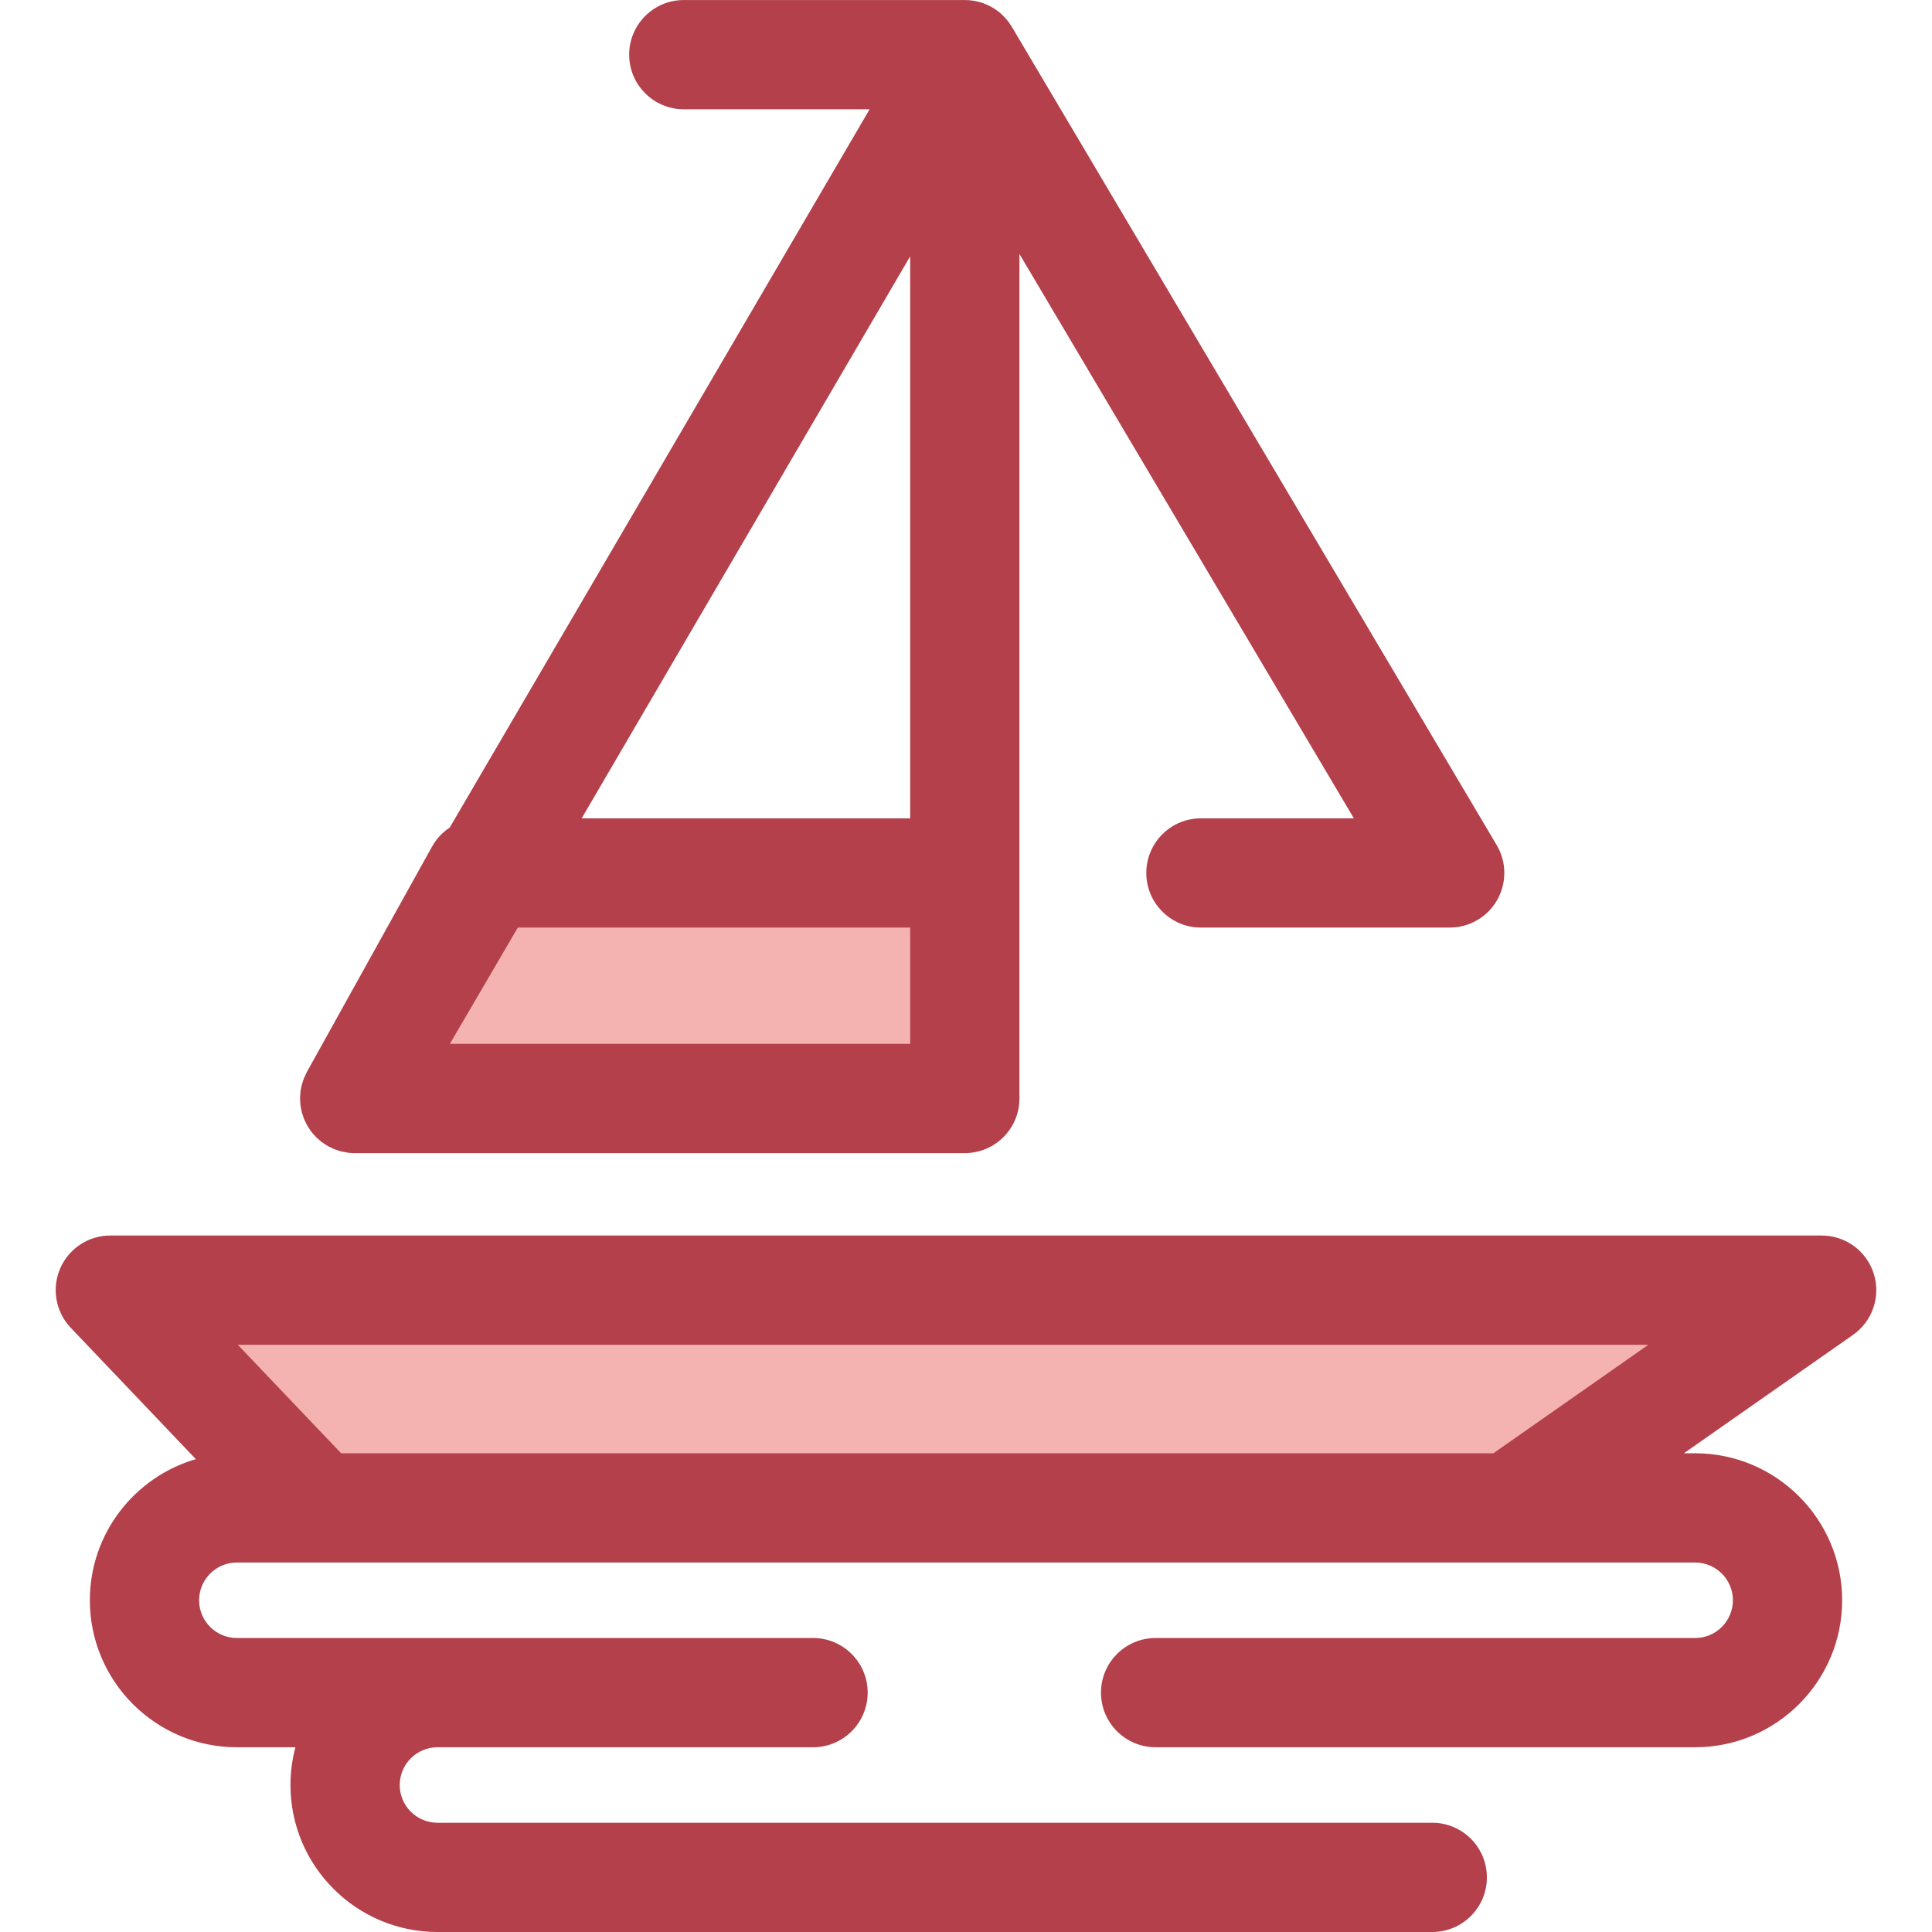 <?xml version="1.0" encoding="iso-8859-1"?>
<!-- Uploaded to: SVG Repo, www.svgrepo.com, Generator: SVG Repo Mixer Tools -->
<svg height="800px" width="800px" version="1.1" id="Layer_1" xmlns="http://www.w3.org/2000/svg" xmlns:xlink="http://www.w3.org/1999/xlink" 
	 viewBox="0 0 512.001 512.001" xml:space="preserve">
<polygon style="fill:#F4B2B0;" points="400.329,399.608 84.193,399.608 29.237,341.901 482.765,341.901 "/>
<path style="fill:#B3404A;" d="M496.568,337.549c-1.901-6.026-7.488-10.124-13.805-10.124H29.237c-5.79,0-11.023,3.451-13.304,8.774
	s-1.171,11.492,2.823,15.686L51.9,386.69c-16.208,4.719-28.09,19.693-28.09,37.399c0,21.479,17.479,38.954,38.965,38.954h15.511
	c-0.85,3.195-1.309,6.546-1.309,10.004c0,21.479,17.478,38.955,38.961,38.955h263.623c7.993,0,14.476-6.481,14.476-14.476
	c0-7.995-6.482-14.476-14.476-14.476H115.94c-5.52,0-10.01-4.487-10.01-10.004s4.492-10.004,10.01-10.004h4.949h94.577
	c7.993,0,14.476-6.481,14.476-14.476c0-7.995-6.482-14.476-14.476-14.476h-94.577h-4.949H62.775
	c-5.521,0-10.014-4.487-10.014-10.003c0-5.517,4.493-10.004,10.014-10.004h21.418h316.136h48.901c5.52,0,10.008,4.487,10.008,10.004
	c0,5.515-4.49,10.003-10.008,10.003H306.251c-7.993,0-14.476,6.481-14.476,14.476c0,7.995,6.482,14.476,14.476,14.476H449.23
	c21.483,0,38.96-17.475,38.96-38.954c0-21.479-17.476-38.955-38.96-38.955h-2.983l44.818-31.374
	C496.241,350.136,498.469,343.574,496.568,337.549z M90.398,385.133l-27.386-28.757h373.832l-41.079,28.757H90.398z"/>
<polygon style="fill:#F4B2B0;" points="127.182,231.341 93.982,291.112 255.684,291.112 255.684,231.341 "/>
<path style="fill:#B3404A;" d="M396.641,223.961L268.137,7.096c-0.041-0.068-0.088-0.129-0.13-0.197
	c-0.08-0.129-0.158-0.259-0.242-0.386c-0.088-0.135-0.182-0.262-0.275-0.392c-0.085-0.12-0.167-0.243-0.253-0.36
	c-0.078-0.104-0.162-0.203-0.243-0.304c-0.106-0.132-0.213-0.261-0.321-0.388c-0.062-0.074-0.12-0.151-0.185-0.223
	c-0.123-0.139-0.253-0.268-0.381-0.401c-0.104-0.109-0.208-0.217-0.317-0.323c-0.087-0.085-0.174-0.171-0.263-0.255
	c-0.148-0.138-0.301-0.266-0.453-0.397c-0.083-0.071-0.162-0.145-0.246-0.214c-0.097-0.08-0.198-0.153-0.298-0.23
	c-0.166-0.129-0.334-0.252-0.505-0.373c-0.08-0.056-0.153-0.117-0.234-0.172c-0.048-0.032-0.1-0.059-0.148-0.091
	c-0.065-0.043-0.133-0.081-0.198-0.123c-0.166-0.106-0.331-0.211-0.501-0.311c-0.083-0.048-0.165-0.096-0.249-0.142
	c-0.152-0.084-0.308-0.159-0.465-0.237c-0.143-0.072-0.284-0.152-0.43-0.22c-0.085-0.039-0.172-0.075-0.259-0.113
	c-0.191-0.084-0.384-0.162-0.579-0.237c-0.113-0.045-0.223-0.097-0.337-0.138c-0.098-0.036-0.2-0.061-0.3-0.094
	c-0.207-0.069-0.414-0.136-0.624-0.197c-0.078-0.023-0.153-0.052-0.233-0.074c-0.03-0.009-0.061-0.013-0.09-0.02
	c-0.14-0.038-0.284-0.065-0.426-0.098c-0.174-0.041-0.347-0.083-0.524-0.117c-0.11-0.022-0.221-0.041-0.331-0.059
	c-0.185-0.032-0.372-0.054-0.56-0.078c-0.048-0.006-0.097-0.014-0.145-0.02c-0.087-0.01-0.172-0.028-0.261-0.036
	c-0.11-0.012-0.219-0.013-0.329-0.022c-0.195-0.014-0.389-0.026-0.585-0.033c-0.155-0.006-0.31-0.013-0.463-0.014
	c-0.025,0-0.048-0.003-0.072-0.003h-74.474c-7.993,0-14.476,6.481-14.476,14.476s6.482,14.476,14.476,14.476h49.246L119.185,219.31
	c-1.895,1.259-3.515,2.943-4.66,5.001l-33.198,59.771c-0.139,0.25-0.242,0.514-0.363,0.77c-0.13,0.272-0.272,0.538-0.385,0.816
	c-0.124,0.305-0.216,0.618-0.318,0.929c-0.094,0.288-0.201,0.575-0.278,0.867c-0.081,0.311-0.13,0.627-0.19,0.941
	c-0.058,0.301-0.126,0.599-0.165,0.902c-0.039,0.314-0.046,0.631-0.065,0.947c-0.017,0.307-0.049,0.612-0.048,0.919
	c0.001,0.314,0.035,0.627,0.058,0.941c0.022,0.308,0.03,0.617,0.071,0.924c0.042,0.313,0.117,0.62,0.18,0.929
	c0.061,0.304,0.109,0.609,0.19,0.909c0.083,0.308,0.2,0.608,0.304,0.911c0.1,0.294,0.187,0.591,0.305,0.879
	c0.124,0.3,0.284,0.586,0.43,0.879c0.127,0.256,0.232,0.52,0.375,0.769c0.014,0.025,0.032,0.045,0.046,0.069
	c0.013,0.022,0.022,0.046,0.035,0.068c0.155,0.262,0.34,0.498,0.51,0.75c0.175,0.258,0.336,0.527,0.525,0.772
	c0.201,0.261,0.43,0.494,0.649,0.738c0.201,0.226,0.391,0.465,0.604,0.677c0.236,0.234,0.497,0.439,0.747,0.656
	c0.223,0.193,0.434,0.398,0.667,0.576c0.268,0.204,0.557,0.376,0.838,0.562c0.24,0.158,0.469,0.332,0.717,0.473
	c0.298,0.172,0.615,0.308,0.925,0.459c0.252,0.122,0.494,0.261,0.751,0.368c0.336,0.139,0.686,0.24,1.032,0.353
	c0.249,0.083,0.489,0.184,0.743,0.252c0.391,0.106,0.795,0.168,1.196,0.242c0.221,0.041,0.436,0.101,0.659,0.132
	c0.628,0.084,1.267,0.127,1.912,0.127h161.702c7.993,0,14.476-6.481,14.476-14.476v-59.771V67.301l88.625,149.564h-40.529
	c-7.993,0-14.476,6.481-14.476,14.476c0,7.995,6.482,14.476,14.476,14.476h65.932c5.201,0,10.001-2.789,12.576-7.309
	C399.338,233.988,399.291,228.436,396.641,223.961z M241.208,216.865h-87.06l87.06-148.94V216.865z M241.208,276.636H119.211
	l18.015-30.82h103.982V276.636z"/>
</svg>